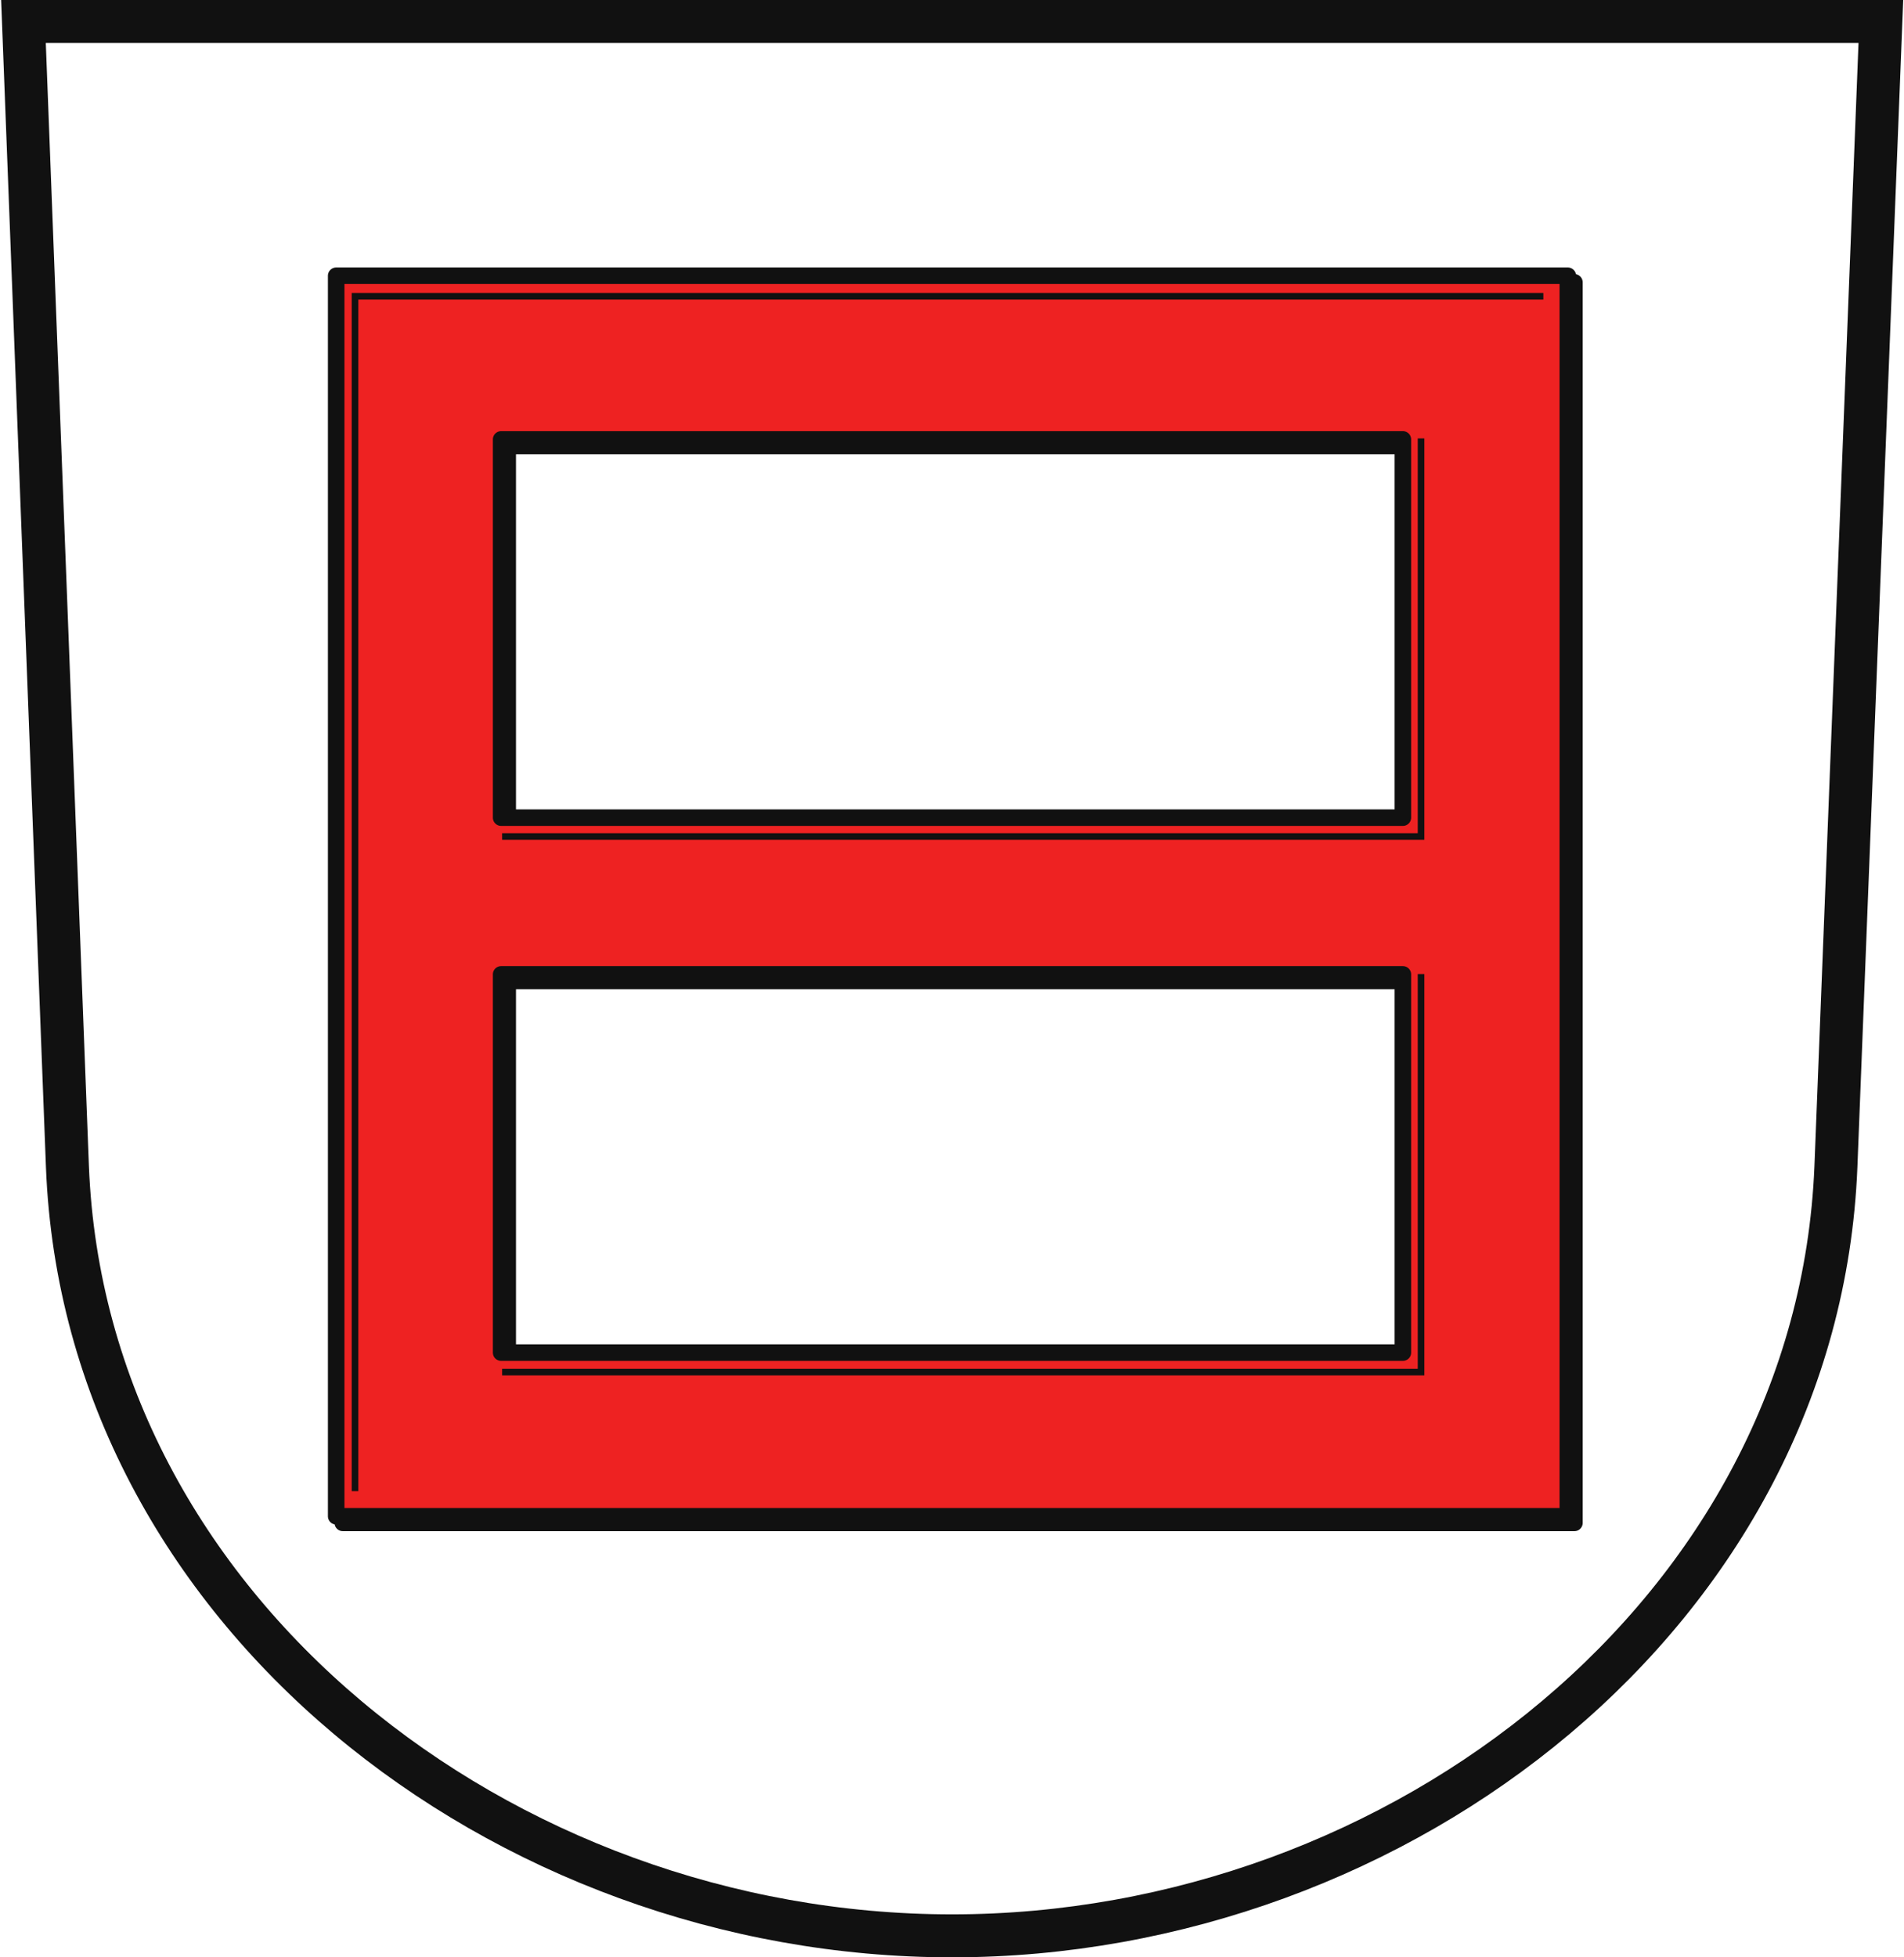<?xml version="1.0"?>
<svg stroke="#111" viewBox="0 0 576 592" xmlns="http://www.w3.org/2000/svg" xmlns:xlink="http://www.w3.org/1999/xlink">
<defs>
<filter id="b" color-interpolation-filters="sRGB">
<feFlood flood-color="rgb(0,0,0)" flood-opacity=".9" result="flood"/>
<feComposite in="flood" in2="SourceGraphic" operator="in" result="composite1"/>
<feGaussianBlur in="composite1"/>
<feOffset dx="1" dy="1" result="offset"/>
<feComposite in="SourceGraphic" in2="offset" result="composite2"/>
</filter>
</defs>
<path d="m7.1 6.5 13.3 346.4c5.3 134.1 131.6 232.6 267.6 232.6s262-98.6 267.4-232.6l13.6-346.4z" fill="#fff" stroke-width="13"/>
<use x="2" y="2" xlink:href="#a"/>
<path id="a" d="m100.7 82.4v375.2h372.6v-375.2zm49.9 49.5h272.8v114.4h-272.8zm0 161.8h272.8v114.4h-272.8z" fill="#e22" filter="url(#b)" stroke-linejoin="round" stroke-width="5"/>
<path d="m151.9 415h278v-120.4m-322.5 156.4v-361.4h359.5m-315 163.4h278v-120.4" fill="none" stroke-width="2"/>
</svg>
